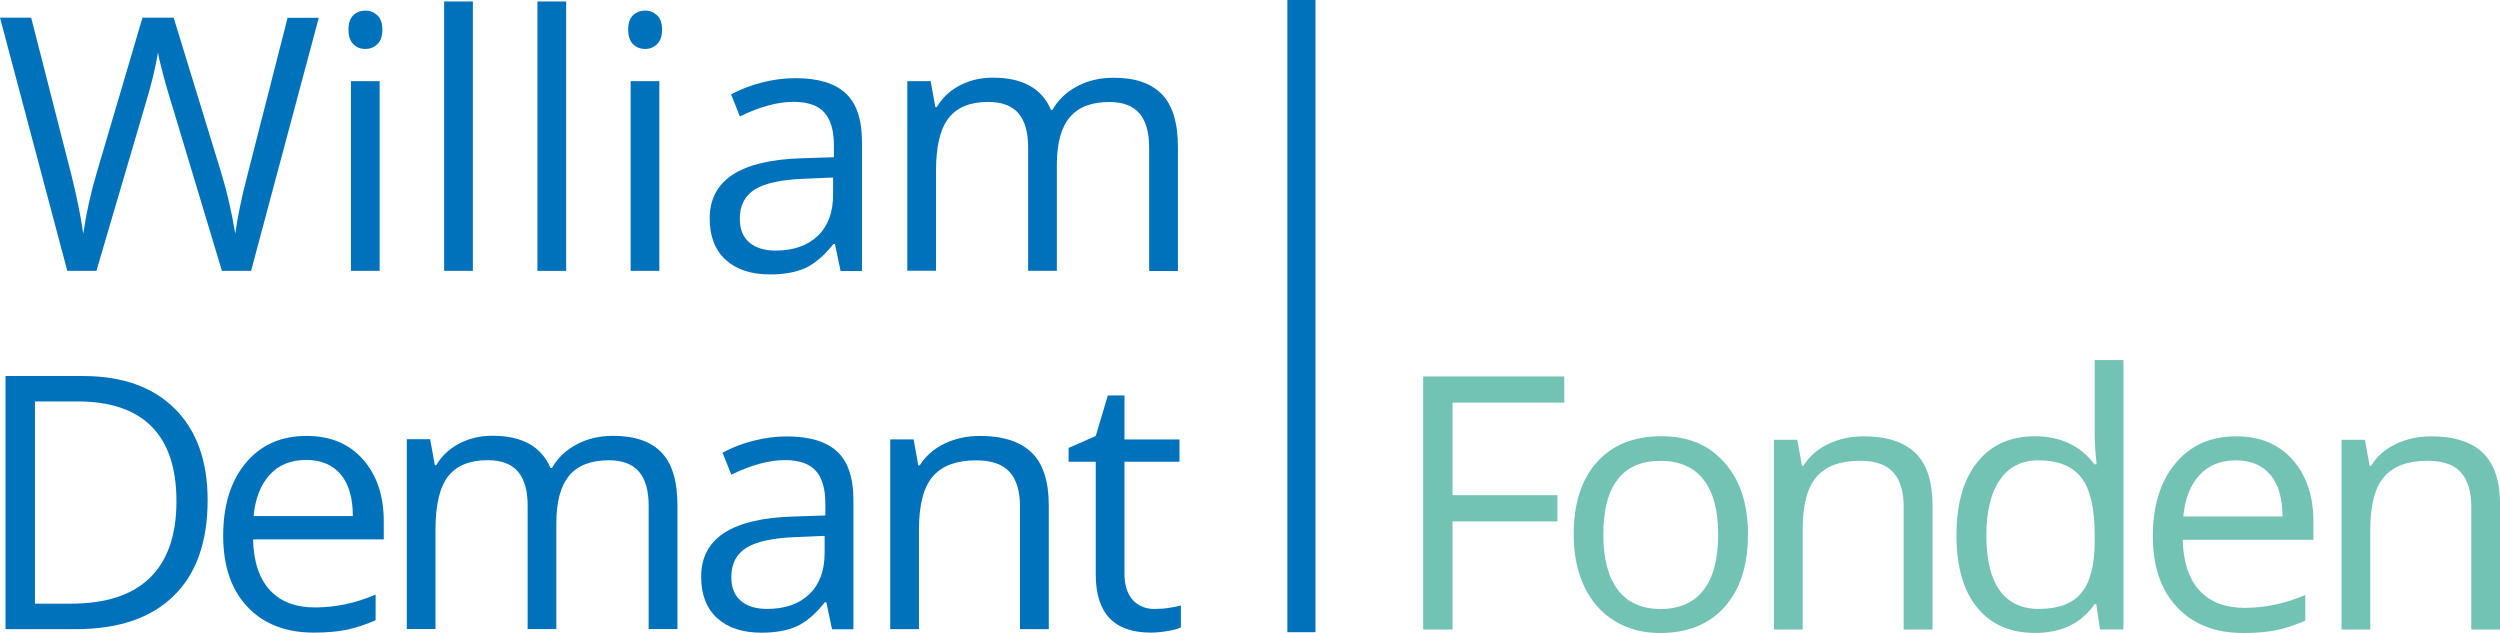 <?xml version="1.0" encoding="UTF-8"?><svg id="Layer_1" xmlns="http://www.w3.org/2000/svg" viewBox="0 0 303.9 76.95"><defs><style>.cls-1{fill:#0072bc;}.cls-2{fill:#72c3b4;}</style></defs><path class="cls-1" d="M30.52,32.93h-3.54l-6.21-20.61c-.29-.91-.62-2.06-.99-3.45-.37-1.39-.55-2.22-.57-2.5-.31,1.85-.8,3.88-1.47,6.08l-6.02,20.48h-3.54L0,2.15h3.79l4.86,19.01c.67,2.67,1.16,5.08,1.47,7.24.38-2.57.94-5.08,1.68-7.54L17.32,2.15h3.79l5.79,18.88c.67,2.18,1.24,4.63,1.7,7.37.27-1.99.77-4.42,1.52-7.28l4.84-18.96h3.79l-8.23,30.77Z"/><path class="cls-1" d="M42.36,3.61c0-.8.2-1.38.59-1.76.39-.37.88-.56,1.47-.56s1.04.19,1.45.57c.41.38.61.96.61,1.75s-.2,1.37-.61,1.76c-.41.39-.89.58-1.45.58-.59,0-1.08-.19-1.47-.58-.39-.39-.59-.97-.59-1.76ZM46.15,32.93h-3.49V9.86h3.49v23.07Z"/><path class="cls-1" d="M57.48,32.93h-3.49V.18h3.49v32.75Z"/><path class="cls-1" d="M68.82,32.93h-3.49V.18h3.49v32.75Z"/><path class="cls-1" d="M76.36,3.61c0-.8.2-1.38.59-1.76.39-.37.88-.56,1.47-.56s1.04.19,1.45.57c.41.38.61.96.61,1.75s-.2,1.37-.61,1.76c-.41.39-.89.58-1.45.58-.59,0-1.08-.19-1.47-.58-.39-.39-.59-.97-.59-1.76ZM80.15,32.93h-3.49V9.86h3.49v23.07Z"/><path class="cls-1" d="M102.18,32.93l-.69-3.28h-.17c-1.15,1.45-2.3,2.42-3.44,2.94-1.14.51-2.57.77-4.28.77-2.29,0-4.08-.59-5.38-1.77s-1.95-2.86-1.95-5.03c0-4.66,3.73-7.1,11.18-7.32l3.92-.13v-1.43c0-1.81-.39-3.15-1.17-4.01s-2.02-1.29-3.74-1.29c-1.92,0-4.1.59-6.52,1.77l-1.07-2.67c1.14-.62,2.38-1.1,3.74-1.45s2.71-.53,4.07-.53c2.75,0,4.79.61,6.11,1.83s1.99,3.18,1.99,5.87v15.74h-2.59ZM94.28,30.46c2.18,0,3.88-.6,5.13-1.79,1.24-1.19,1.86-2.86,1.86-5.01v-2.08l-3.49.15c-2.78.1-4.78.53-6.01,1.29-1.23.77-1.84,1.95-1.84,3.57,0,1.26.38,2.22,1.15,2.88.76.66,1.83.99,3.21.99Z"/><path class="cls-1" d="M139.69,32.93v-15.01c0-1.84-.39-3.22-1.18-4.14-.79-.92-2.01-1.38-3.66-1.38-2.18,0-3.78.62-4.82,1.87s-1.56,3.17-1.56,5.77v12.88h-3.49v-15.01c0-1.84-.39-3.22-1.18-4.14-.79-.92-2.01-1.38-3.68-1.38-2.19,0-3.79.66-4.81,1.97-1.02,1.31-1.53,3.46-1.53,6.45v12.1h-3.49V9.86h2.84l.57,3.16h.17c.66-1.12,1.59-2,2.79-2.63,1.2-.63,2.54-.95,4.03-.95,3.61,0,5.96,1.3,7.07,3.92h.17c.69-1.21,1.68-2.16,2.99-2.86,1.3-.7,2.79-1.05,4.46-1.05,2.61,0,4.56.67,5.86,2.01,1.3,1.34,1.95,3.48,1.95,6.43v15.05h-3.49Z"/><path class="cls-1" d="M25.24,60.8c0,5.08-1.38,8.96-4.14,11.65-2.76,2.69-6.72,4.03-11.9,4.03H.67v-30.77h9.43c4.78,0,8.5,1.33,11.16,3.98,2.65,2.65,3.98,6.36,3.98,11.11ZM21.45,60.92c0-4.01-1.01-7.04-3.02-9.07-2.01-2.03-5.01-3.05-8.98-3.05h-5.2v24.58h4.36c4.27,0,7.47-1.05,9.62-3.15,2.15-2.1,3.22-5.2,3.22-9.31Z"/><path class="cls-1" d="M38.16,76.9c-3.41,0-6.1-1.04-8.07-3.12-1.97-2.08-2.96-4.96-2.96-8.65s.92-6.67,2.75-8.86c1.83-2.19,4.29-3.28,7.38-3.28,2.89,0,5.18.95,6.86,2.85,1.68,1.9,2.53,4.41,2.53,7.52v2.21h-15.89c.07,2.71.75,4.76,2.05,6.17s3.13,2.1,5.48,2.1c2.48,0,4.94-.52,7.37-1.56v3.12c-1.23.53-2.4.92-3.5,1.15-1.1.23-2.43.35-3.99.35ZM37.21,55.91c-1.85,0-3.33.6-4.43,1.81-1.1,1.21-1.75,2.88-1.95,5.01h12.06c0-2.2-.49-3.89-1.47-5.06-.98-1.17-2.39-1.76-4.21-1.76Z"/><path class="cls-1" d="M78.85,76.48v-15.01c0-1.84-.39-3.22-1.18-4.14-.79-.92-2.01-1.38-3.66-1.38-2.18,0-3.78.62-4.82,1.87s-1.56,3.17-1.56,5.77v12.88h-3.49v-15.01c0-1.84-.39-3.22-1.18-4.14-.79-.92-2.01-1.38-3.68-1.38-2.19,0-3.79.66-4.81,1.97-1.02,1.31-1.53,3.46-1.53,6.45v12.1h-3.49v-23.07h2.84l.57,3.16h.17c.66-1.12,1.59-2,2.79-2.63,1.2-.63,2.54-.95,4.03-.95,3.61,0,5.96,1.3,7.07,3.92h.17c.69-1.21,1.68-2.16,2.99-2.86,1.3-.7,2.79-1.05,4.46-1.05,2.61,0,4.56.67,5.86,2.01,1.3,1.34,1.95,3.48,1.95,6.43v15.05h-3.49Z"/><path class="cls-1" d="M101.14,76.48l-.69-3.28h-.17c-1.15,1.45-2.3,2.42-3.44,2.94-1.14.51-2.57.77-4.28.77-2.29,0-4.08-.59-5.38-1.77s-1.95-2.86-1.95-5.03c0-4.66,3.73-7.1,11.18-7.32l3.92-.13v-1.43c0-1.81-.39-3.15-1.17-4.01s-2.02-1.29-3.74-1.29c-1.92,0-4.1.59-6.52,1.77l-1.07-2.67c1.14-.62,2.38-1.1,3.74-1.45s2.71-.53,4.07-.53c2.75,0,4.79.61,6.11,1.83s1.99,3.18,1.99,5.87v15.74h-2.59ZM93.25,74.02c2.18,0,3.88-.6,5.13-1.79,1.24-1.19,1.86-2.86,1.86-5.01v-2.08l-3.49.15c-2.78.1-4.78.53-6.01,1.29-1.23.77-1.84,1.95-1.84,3.57,0,1.26.38,2.22,1.15,2.88.76.66,1.83.99,3.21.99Z"/><path class="cls-1" d="M123.99,76.48v-14.92c0-1.88-.43-3.28-1.28-4.21-.86-.93-2.2-1.39-4.02-1.39-2.41,0-4.18.65-5.3,1.96-1.12,1.3-1.68,3.46-1.68,6.46v12.1h-3.49v-23.07h2.84l.57,3.16h.17c.72-1.14,1.72-2.02,3.01-2.64s2.73-.94,4.31-.94c2.78,0,4.87.67,6.27,2.01s2.1,3.48,2.1,6.43v15.05h-3.49Z"/><path class="cls-1" d="M140.39,74.02c.62,0,1.21-.04,1.79-.14.58-.09,1.03-.19,1.37-.28v2.67c-.38.18-.94.33-1.67.45-.74.12-1.4.18-1.99.18-4.46,0-6.69-2.35-6.69-7.05v-13.72h-3.3v-1.68l3.3-1.45,1.47-4.93h2.02v5.35h6.69v2.71h-6.69v13.58c0,1.39.33,2.46.99,3.2.66.74,1.56,1.12,2.71,1.12Z"/><rect class="cls-1" x="156.49" width="3.42" height="76.85"/><path class="cls-2" d="M176.58,76.53h-3.58v-30.77h17.15v3.18h-13.58v11.26h12.75v3.18h-12.75v13.16Z"/><path class="cls-2" d="M212.48,64.97c0,3.76-.95,6.7-2.84,8.81-1.89,2.11-4.51,3.17-7.85,3.17-2.06,0-3.89-.48-5.49-1.45-1.6-.97-2.83-2.36-3.7-4.17-.87-1.81-1.3-3.93-1.3-6.36,0-3.76.94-6.69,2.82-8.79,1.88-2.1,4.49-3.15,7.83-3.15s5.79,1.07,7.69,3.22c1.9,2.15,2.85,5.05,2.85,8.71ZM194.9,64.97c0,2.95.59,5.19,1.77,6.74,1.18,1.54,2.91,2.32,5.2,2.32s4.02-.77,5.21-2.3,1.78-3.79,1.78-6.75-.59-5.16-1.78-6.68-2.94-2.28-5.25-2.28-4.01.75-5.18,2.25c-1.17,1.5-1.75,3.74-1.75,6.71Z"/><path class="cls-2" d="M231.41,76.53v-14.92c0-1.88-.43-3.28-1.28-4.21-.86-.93-2.2-1.39-4.02-1.39-2.41,0-4.18.65-5.3,1.96-1.12,1.3-1.68,3.46-1.68,6.46v12.1h-3.49v-23.07h2.84l.57,3.16h.17c.72-1.14,1.72-2.02,3.01-2.64s2.73-.94,4.32-.94c2.78,0,4.87.67,6.27,2.01,1.4,1.34,2.1,3.48,2.1,6.43v15.05h-3.49Z"/><path class="cls-2" d="M254.81,73.43h-.19c-1.61,2.34-4.03,3.51-7.24,3.51-3.02,0-5.36-1.03-7.04-3.09s-2.51-5-2.51-8.8.84-6.76,2.53-8.86c1.68-2.11,4.03-3.16,7.03-3.16s5.53,1.14,7.2,3.41h.27l-.15-1.66-.08-1.62v-9.39h3.49v32.75h-2.84l-.46-3.09ZM247.83,74.02c2.39,0,4.12-.65,5.19-1.95s1.61-3.39,1.61-6.28v-.74c0-3.27-.54-5.6-1.63-7-1.09-1.4-2.82-2.09-5.21-2.09-2.05,0-3.62.8-4.7,2.39-1.09,1.59-1.63,3.84-1.63,6.75s.54,5.17,1.62,6.67c1.08,1.5,2.67,2.25,4.76,2.25Z"/><path class="cls-2" d="M272.73,76.95c-3.41,0-6.1-1.04-8.07-3.12-1.97-2.08-2.96-4.96-2.96-8.65s.92-6.67,2.75-8.86,4.29-3.28,7.38-3.28c2.89,0,5.18.95,6.86,2.85s2.53,4.41,2.53,7.52v2.21h-15.89c.07,2.71.75,4.76,2.05,6.17s3.13,2.1,5.48,2.1c2.48,0,4.94-.52,7.37-1.56v3.12c-1.23.53-2.4.92-3.5,1.15-1.1.23-2.43.35-3.99.35ZM271.78,55.96c-1.85,0-3.33.6-4.43,1.81-1.1,1.21-1.75,2.88-1.95,5.01h12.06c0-2.2-.49-3.89-1.47-5.06-.98-1.17-2.39-1.76-4.21-1.76Z"/><path class="cls-2" d="M300.41,76.53v-14.92c0-1.88-.43-3.28-1.28-4.21-.86-.93-2.2-1.39-4.02-1.39-2.41,0-4.18.65-5.3,1.96-1.12,1.3-1.68,3.46-1.68,6.46v12.1h-3.49v-23.07h2.84l.57,3.16h.17c.72-1.14,1.72-2.02,3.01-2.64s2.73-.94,4.32-.94c2.78,0,4.87.67,6.27,2.01,1.4,1.34,2.1,3.48,2.1,6.43v15.05h-3.49Z"/></svg>